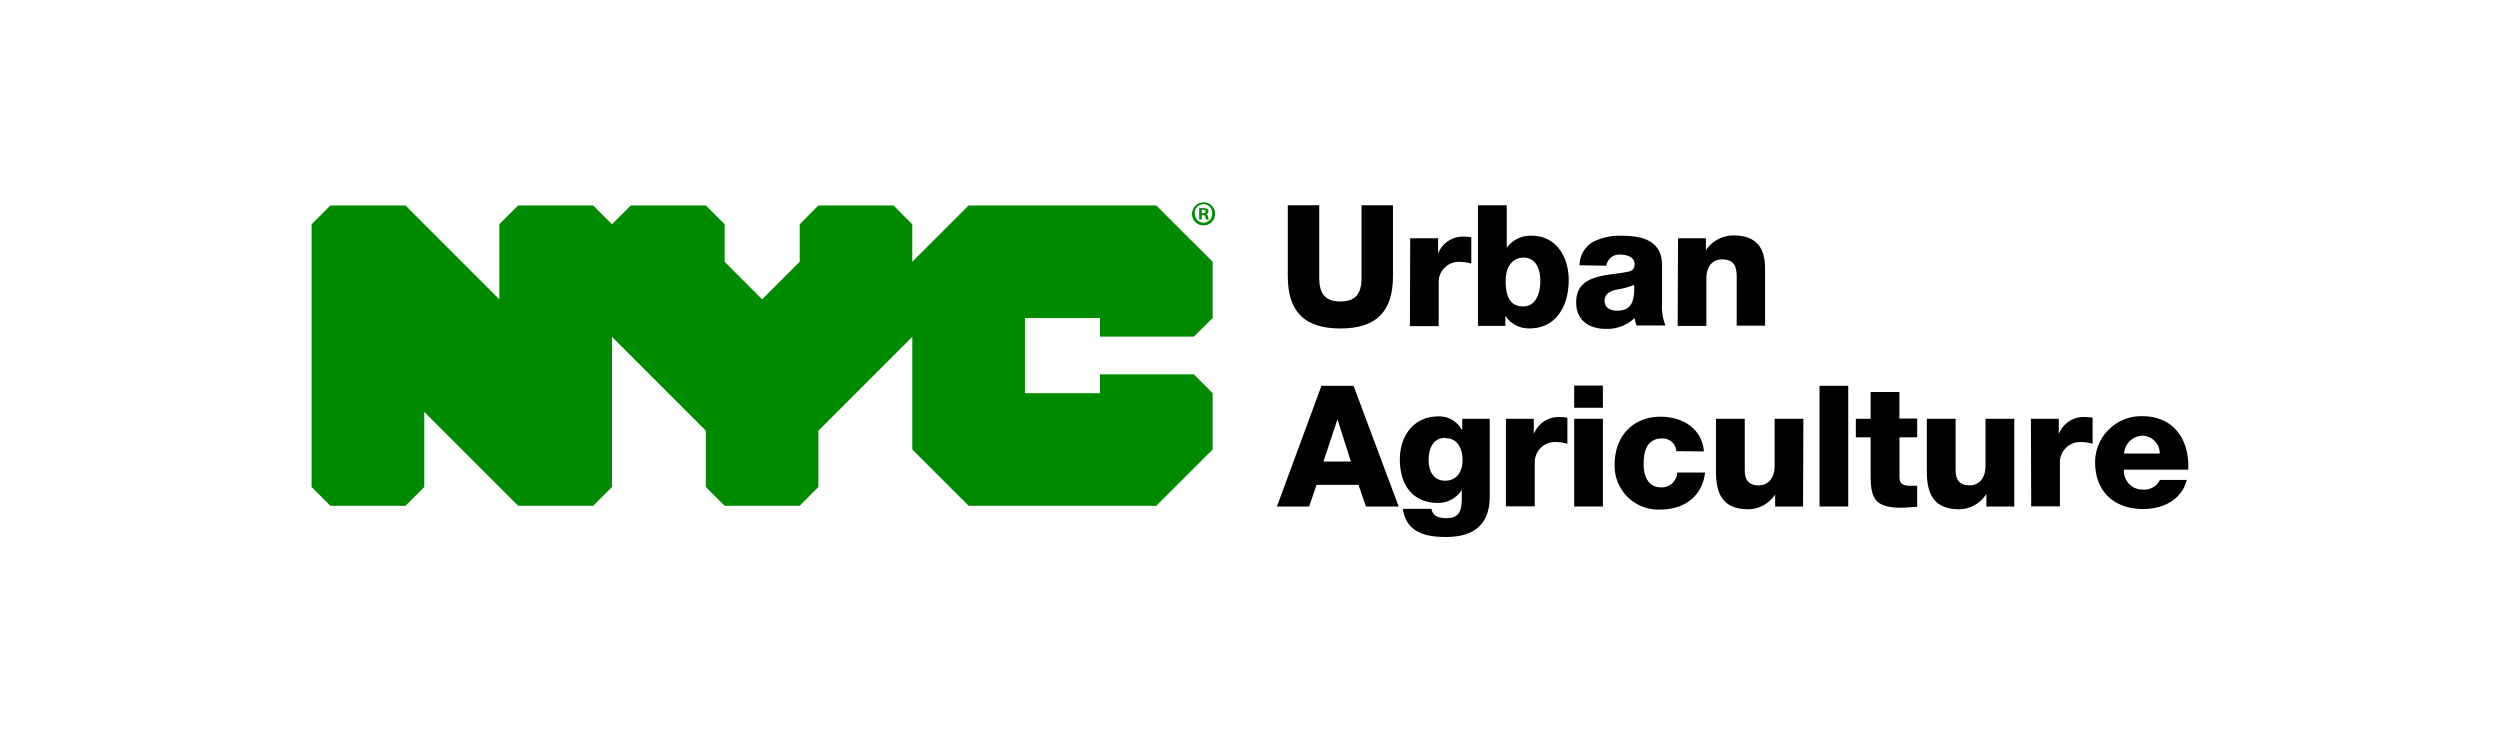 <svg id="Layer_1" data-name="Layer 1" xmlns="http://www.w3.org/2000/svg" viewBox="0 0 338 100"><defs><style>.cls-1{fill:#008a00;}</style></defs><title>Artboard 4</title><polygon class="cls-1" points="161.41 45.51 163.95 43 163.95 35.39 156.33 27.78 130.96 27.78 123.34 35.39 123.34 30.32 120.8 27.78 110.65 27.78 108.12 30.32 108.12 35.39 103.04 40.47 97.97 35.39 97.97 30.32 95.43 27.78 85.28 27.78 82.74 30.32 80.2 27.78 70.05 27.78 67.51 30.32 67.51 40.47 54.82 27.78 44.67 27.78 42.13 30.32 42.13 65.84 44.67 68.38 54.82 68.38 57.36 65.84 57.36 55.69 70.05 68.38 80.2 68.38 82.74 65.84 82.74 45.54 95.43 58.23 95.43 65.84 97.97 68.38 108.12 68.38 110.65 65.84 110.65 58.23 123.34 45.54 123.34 60.77 130.96 68.38 156.33 68.38 163.95 60.77 163.95 53.16 161.41 50.61 148.72 50.61 148.72 53.16 138.57 53.16 138.57 43 148.72 43 148.72 45.51 161.41 45.51 161.41 45.51"/><path class="cls-1" d="M162.48,28.82h.17c.19,0,.35-.07.35-.22s-.1-.23-.33-.23h-.19v.44Zm0,.85h-.35V28.15a4,4,0,0,1,.58,0,.77.77,0,0,1,.52.12.37.37,0,0,1,.16.32.38.38,0,0,1-.32.36v0a.42.42,0,0,1,.27.37,1.37,1.37,0,0,0,.11.37h-.37a1.4,1.4,0,0,1-.12-.37c0-.16-.12-.23-.31-.23h-.17v.6Zm-.94-.79a1.19,1.19,0,0,0,1.19,1.22,1.17,1.17,0,0,0,1.16-1.21,1.18,1.18,0,1,0-2.35,0Zm2.74,0a1.56,1.56,0,1,1-1.55-1.52,1.53,1.53,0,0,1,1.55,1.52Z"/><path d="M188.33,37.33c0,4.73-2.18,7.08-7.11,7.08s-7.11-2.35-7.11-7.08V27.75h4.25v9.83c0,2.1.78,3.18,2.86,3.18s2.86-1.08,2.86-3.18V27.75h4.25Z"/><path d="M190.66,32.21h3.77v2.08h0A3.57,3.57,0,0,1,198,32a4.1,4.1,0,0,1,.92.09v3.55a5.38,5.38,0,0,0-1.49-.23,2.72,2.72,0,0,0-2.92,2.81v5.87h-3.89Z"/><path d="M199.82,27.75h3.89v5.76h0a3.94,3.94,0,0,1,3.38-1.64c3.36,0,5,2.92,5,6,0,3.33-1.58,6.53-5.3,6.53a3.79,3.79,0,0,1-3.27-1.71h0v1.37h-3.7ZM203.57,38c0,2.08.59,3.43,2.35,3.43s2.33-1.8,2.33-3.43-.59-3.17-2.3-3.17C204.89,34.84,203.57,35.57,203.57,38Z"/><path d="M213.56,35.87a3.65,3.65,0,0,1,1.85-3.18,7.86,7.86,0,0,1,3.77-.82c2.81,0,5.53.61,5.53,4V41a6.86,6.86,0,0,0,.46,3h-3.91A4.74,4.74,0,0,1,221,43a5.34,5.34,0,0,1-3.9,1.46c-2.27,0-4-1.14-4-3.58,0-3.87,4.21-3.57,6.9-4.12.67-.13,1-.36,1-1.09,0-.9-1.07-1.24-1.87-1.24a1.75,1.75,0,0,0-1.95,1.49Zm5,6.14c1.85,0,2.47-1,2.38-3.49a11.33,11.33,0,0,1-2.4.64c-.87.2-1.6.57-1.6,1.51S217.72,42,218.59,42Z"/><path d="M226.87,32.21h3.77v1.62h0a4.49,4.49,0,0,1,3.73-2c4,0,4.27,2.88,4.27,4.59v7.61H234.8V38.33c0-1.62.18-3.26-2-3.26-1.46,0-2.1,1.23-2.1,2.53v6.47h-3.88Z"/><path d="M178.66,52.16H183l6.1,16.32h-4.43l-1-2.93H178l-1,2.93h-4.36Zm.27,10.24h3.71l-1.81-5.71h0Z"/><path d="M201.41,67c0,1.94-.36,5.6-5.92,5.6-2.76,0-5.37-.62-5.82-3.8h3.88a1.27,1.27,0,0,0,.66,1,3.17,3.17,0,0,0,1.42.25c1.85,0,2-1.3,2-2.76V66.24h0A3.77,3.77,0,0,1,194.47,68c-3.59,0-5.21-2.56-5.21-5.89,0-3.16,1.85-5.81,5.21-5.81a3.43,3.43,0,0,1,3.17,1.83h.05V56.62h3.72Zm-6-7.8c-1.71,0-2.26,1.51-2.26,3s.64,2.79,2.24,2.79,2.35-1.28,2.35-2.76S197.14,59.24,195.4,59.24Z"/><path d="M203.6,56.62h3.77V58.7h0A3.58,3.58,0,0,1,211,56.39a4,4,0,0,1,.91.09V60a5.31,5.31,0,0,0-1.48-.23,2.73,2.73,0,0,0-2.93,2.81v5.88H203.6Z"/><path d="M216.71,55.13h-3.88v-3h3.88Zm-3.88,1.49h3.88V68.48h-3.88Z"/><path d="M226.64,61a1.84,1.84,0,0,0-1.9-1.72c-2.17,0-2.52,1.86-2.52,3.5s.67,3.11,2.31,3.11a2.08,2.08,0,0,0,2.22-2h3.77c-.34,3.18-2.81,5-6,5a5.91,5.91,0,0,1-6.22-6.08c0-3.77,2.4-6.47,6.22-6.47,2.94,0,5.57,1.56,5.85,4.69Z"/><path d="M243.77,68.48H240V66.85H240a4.38,4.38,0,0,1-3.61,2c-3.41,0-4.39-2-4.39-5.07V56.62h3.89V63.5c0,1.57.68,2.12,1.92,2.12.84,0,2.12-.55,2.12-2.65V56.62h3.89Z"/><path d="M246,52.16h3.88V68.48H246Z"/><path d="M259.21,59.13h-2.4v5.39c0,.94.55,1.15,1.39,1.15.32,0,.66,0,1,0v2.86c-.71,0-1.42.11-2.13.11-3.31,0-4.16-1-4.16-4.18V59.13h-2V56.62h2V53h3.89v3.59h2.4Z"/><path d="M272.33,68.48h-3.77V66.85h-.05a4.38,4.38,0,0,1-3.61,2c-3.4,0-4.39-2-4.39-5.07V56.62h3.89V63.5c0,1.57.68,2.12,1.92,2.12.84,0,2.12-.55,2.12-2.65V56.62h3.89Z"/><path d="M274.58,56.62h3.77V58.7h0A3.57,3.57,0,0,1,282,56.39a4.1,4.1,0,0,1,.92.09V60a5.38,5.38,0,0,0-1.49-.23,2.73,2.73,0,0,0-2.93,2.81v5.88h-3.88Z"/><path d="M287.15,63.5a2.52,2.52,0,0,0,2.65,2.69,2.33,2.33,0,0,0,2.22-1.3h3.63c-.71,2.74-3.25,3.93-5.9,3.93-3.86,0-6.49-2.33-6.49-6.31a6.23,6.23,0,0,1,6.4-6.24c4.25,0,6.38,3.2,6.19,7.23ZM292,61.32a2.41,2.41,0,0,0-2.31-2.42,2.56,2.56,0,0,0-2.51,2.42Z"/></svg>